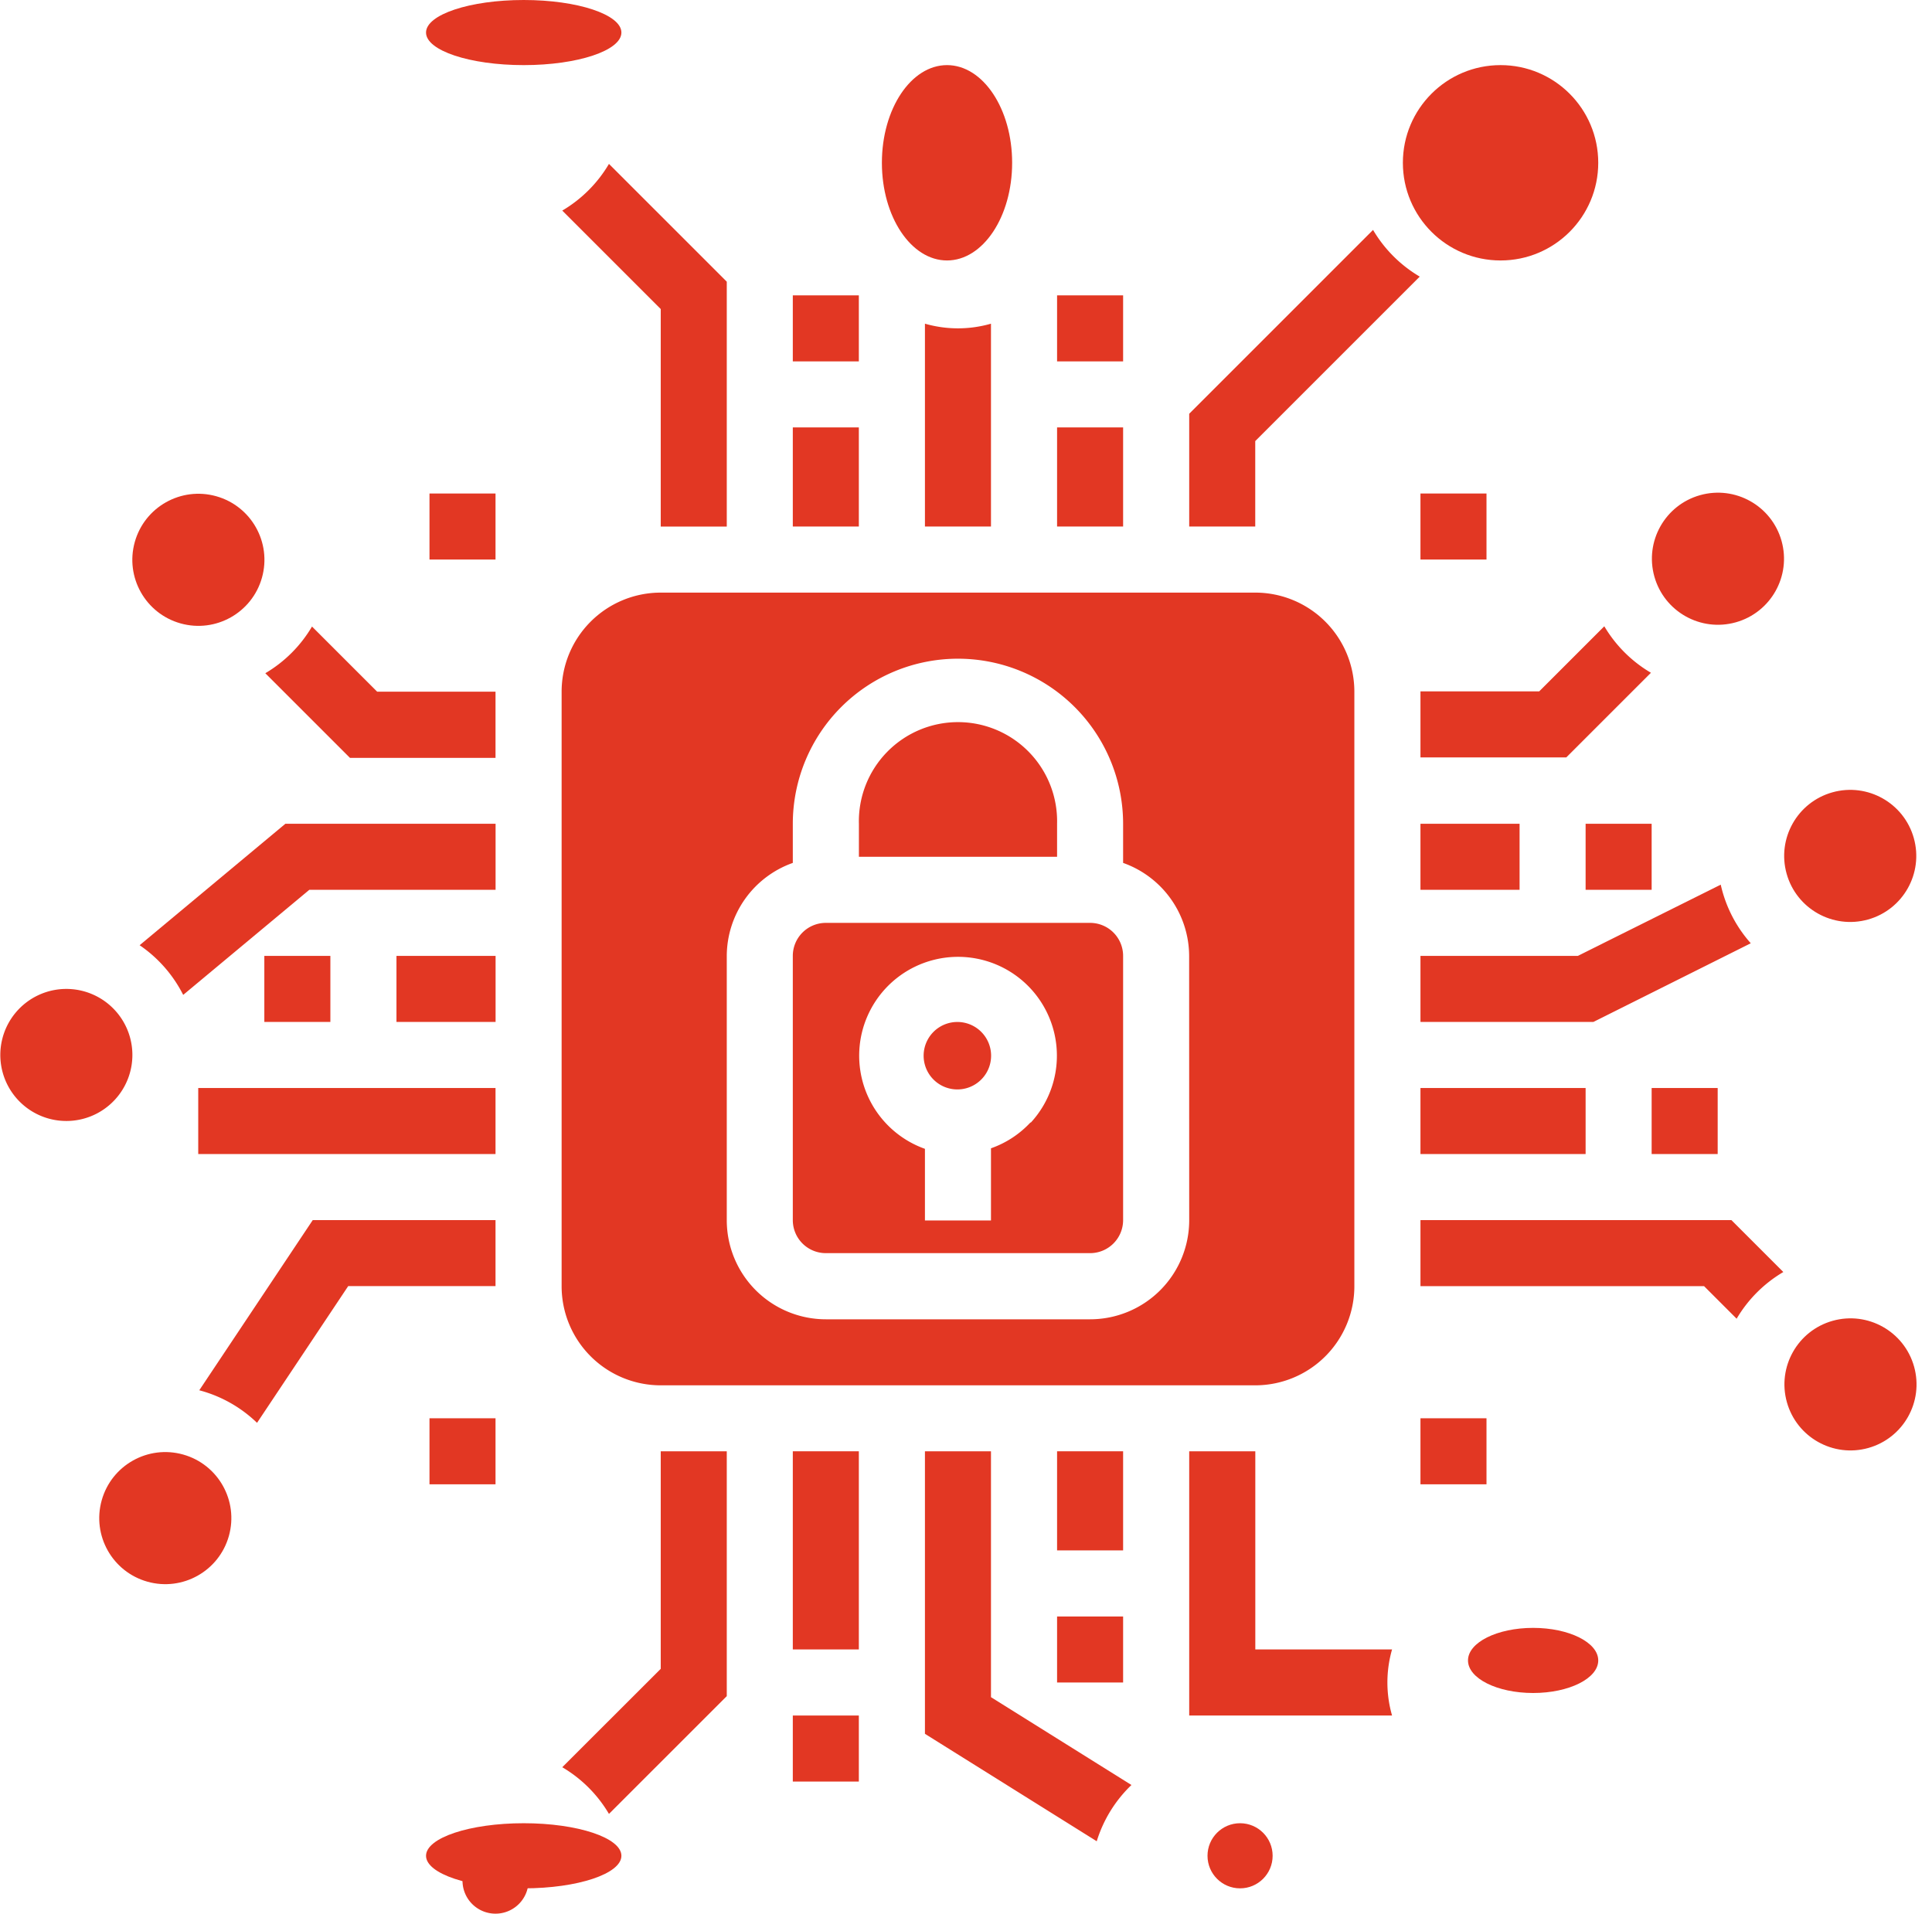 <svg xmlns="http://www.w3.org/2000/svg" width="29.667" height="29.389" viewBox="0 0 29.667 29.389">
  <g id="Group_1976" data-name="Group 1976" transform="translate(-2.998 -2.529)">
    <g id="Processor_security" data-name="Processor security" transform="translate(2.998 2.529)">
      <ellipse id="Ellipse_126" data-name="Ellipse 126" cx="1" cy="1.5" rx="1" ry="1.5" transform="translate(13.542 1)" fill="#e23723"/>
      <circle id="Ellipse_127" data-name="Ellipse 127" cx="1.5" cy="1.5" r="1.5" transform="translate(21.542 1)" fill="#e23723"/>
      <ellipse id="Ellipse_128" data-name="Ellipse 128" cx="1.5" cy="0.5" rx="1.5" ry="0.5" transform="translate(6.542 0)" fill="#e23723"/>
      <circle id="Ellipse_129" data-name="Ellipse 129" cx="0.5" cy="0.5" r="0.5" transform="translate(18.542 28)" fill="#e23723"/>
      <ellipse id="Ellipse_130" data-name="Ellipse 130" cx="1" cy="0.5" rx="1" ry="0.5" transform="translate(22.542 25)" fill="#e23723"/>
      <ellipse id="Ellipse_131" data-name="Ellipse 131" cx="1.5" cy="0.5" rx="1.5" ry="0.5" transform="translate(6.542 28)" fill="#e23723"/>
      <circle id="Ellipse_132" data-name="Ellipse 132" cx="1.014" cy="1.014" r="1.014" transform="matrix(0.963, -0.27, 0.27, 0.963, 25.13, 7.878)" fill="#e23723"/>
      <circle id="Ellipse_133" data-name="Ellipse 133" cx="1.014" cy="1.014" r="1.014" transform="matrix(0.963, -0.27, 0.27, 0.963, 27.165, 20.558)" fill="#e23723"/>
      <circle id="Ellipse_134" data-name="Ellipse 134" cx="1.014" cy="1.014" r="1.014" transform="matrix(0.963, -0.27, 0.27, 0.963, 27.161, 12.442)" fill="#e23723"/>
      <circle id="Ellipse_135" data-name="Ellipse 135" cx="1.014" cy="1.014" r="1.014" transform="matrix(0.27, -0.963, 0.963, 0.27, 1.796, 9.3)" fill="#e23723"/>
      <path id="Path_2494" data-name="Path 2494" d="M4.053,32a1.014,1.014,0,1,0,.7.316A1.014,1.014,0,0,0,4.053,32Z" transform="translate(-2.998 -16.812)" fill="#e23723"/>
      <path id="Path_2495" data-name="Path 2495" d="M31.508,33h-.02a.518.518,0,1,0,.02,0Z" transform="translate(-16.797 -17.305)" fill="#e23723"/>
      <path id="Path_2496" data-name="Path 2496" d="M31.565,30H27.507a.507.507,0,0,0-.507.507v4.058a.507.507,0,0,0,.507.507h4.058a.507.507,0,0,0,.507-.507V30.507A.507.507,0,0,0,31.565,30Zm-.913,3.062a1.509,1.509,0,0,1-.609.4v1.108H29.029v-1.1a1.518,1.518,0,1,1,1.623-.4Z" transform="translate(-14.826 -15.827)" fill="#e23723"/>
      <path id="Path_2497" data-name="Path 2497" d="M32.043,25.522a1.522,1.522,0,1,0-3.043,0v.507h3.043Z" transform="translate(-15.811 -12.871)" fill="#e23723"/>
      <path id="Path_2498" data-name="Path 2498" d="M32.173,30.652v-9.13A1.522,1.522,0,0,0,30.652,20h-9.13A1.522,1.522,0,0,0,20,21.522v9.13a1.522,1.522,0,0,0,1.522,1.522h9.13A1.522,1.522,0,0,0,32.173,30.652Zm-2.536-1.014a1.522,1.522,0,0,1-1.522,1.522H24.058a1.522,1.522,0,0,1-1.522-1.522V25.579a1.522,1.522,0,0,1,1.014-1.428v-.6a2.536,2.536,0,1,1,5.072,0v.6a1.522,1.522,0,0,1,1.014,1.428Z" transform="translate(-11.376 -10.899)" fill="#e23723"/>
      <path id="Path_2499" data-name="Path 2499" d="M31.507,7a.507.507,0,1,0,.507.507A.507.507,0,0,0,31.507,7Z" transform="translate(-16.797 -4.493)" fill="#e23723"/>
      <path id="Path_2500" data-name="Path 2500" d="M35,15h1.014v1.522H35Z" transform="translate(-18.768 -8.436)" fill="#e23723"/>
      <path id="Path_2501" data-name="Path 2501" d="M47.507,6a.507.507,0,1,0,.507.507A.507.507,0,0,0,47.507,6Z" transform="translate(-24.681 -4.001)" fill="#e23723"/>
      <path id="Path_2502" data-name="Path 2502" d="M27,15h1.014v1.522H27Z" transform="translate(-14.826 -8.436)" fill="#e23723"/>
      <path id="Path_2503" data-name="Path 2503" d="M35,46h1.014v1.522H35Z" transform="translate(-18.768 -23.712)" fill="#e23723"/>
      <path id="Path_2504" data-name="Path 2504" d="M27,46h1.014v3.043H27Z" transform="translate(-14.826 -23.712)" fill="#e23723"/>
      <path id="Path_2505" data-name="Path 2505" d="M17.507,58a.507.507,0,1,0,.507.507A.507.507,0,0,0,17.507,58Z" transform="translate(-9.898 -29.625)" fill="#e23723"/>
      <path id="Path_2506" data-name="Path 2506" d="M54.507,18h-.02a.518.518,0,1,0,.02,0Z" transform="translate(-28.13 -9.914)" fill="#e23723"/>
      <path id="Path_2507" data-name="Path 2507" d="M46,35h2.536v1.014H46Z" transform="translate(-24.188 -18.291)" fill="#e23723"/>
      <path id="Path_2508" data-name="Path 2508" d="M46,27h1.522v1.014H46Z" transform="translate(-24.188 -14.349)" fill="#e23723"/>
      <path id="Path_2509" data-name="Path 2509" d="M9,35h4.565v1.014H9Z" transform="translate(-5.956 -18.291)" fill="#e23723"/>
      <circle id="Ellipse_136" data-name="Ellipse 136" cx="1.014" cy="1.014" r="1.014" transform="matrix(0.27, -0.963, 0.963, 0.27, 1.288, 24.017)" fill="#e23723"/>
      <path id="Path_2510" data-name="Path 2510" d="M15,31h1.522v1.014H15Z" transform="translate(-8.912 -16.32)" fill="#e23723"/>
      <path id="Path_2511" data-name="Path 2511" d="M27,11h1.014v1.014H27Z" transform="translate(-14.826 -6.464)" fill="#e23723"/>
      <path id="Path_2512" data-name="Path 2512" d="M53,35h1.014v1.014H53Z" transform="translate(-27.638 -18.291)" fill="#e23723"/>
      <path id="Path_2513" data-name="Path 2513" d="M35,51h1.014v1.014H35Z" transform="translate(-18.768 -26.175)" fill="#e23723"/>
      <path id="Path_2514" data-name="Path 2514" d="M27,54h1.014v1.014H27Z" transform="translate(-14.826 -27.654)" fill="#e23723"/>
      <path id="Path_2515" data-name="Path 2515" d="M11,31h1.014v1.014H11Z" transform="translate(-6.941 -16.32)" fill="#e23723"/>
      <path id="Path_2516" data-name="Path 2516" d="M35,11h1.014v1.014H35Z" transform="translate(-18.768 -6.464)" fill="#e23723"/>
      <path id="Path_2517" data-name="Path 2517" d="M51,27h1.014v1.014H51Z" transform="translate(-26.652 -14.349)" fill="#e23723"/>
      <path id="Path_2518" data-name="Path 2518" d="M46,17h1.014v1.014H46Z" transform="translate(-24.188 -9.421)" fill="#e23723"/>
      <path id="Path_2519" data-name="Path 2519" d="M16,17h1.014v1.014H16Z" transform="translate(-9.405 -9.421)" fill="#e23723"/>
      <path id="Path_2520" data-name="Path 2520" d="M46,45h1.014v1.014H46Z" transform="translate(-24.188 -23.219)" fill="#e23723"/>
      <path id="Path_2521" data-name="Path 2521" d="M16,45h1.014v1.014H16Z" transform="translate(-9.405 -23.219)" fill="#e23723"/>
      <path id="Path_2522" data-name="Path 2522" d="M41.823,9.02,39,11.843v1.732h1.014V12.263L42.54,9.737a2.024,2.024,0,0,1-.717-.717Z" transform="translate(-20.739 -5.489)" fill="#e23723"/>
      <path id="Path_2523" data-name="Path 2523" d="M31,11.859v3.115h1.014V11.859A1.835,1.835,0,0,1,31,11.859Z" transform="translate(-16.797 -6.888)" fill="#e23723"/>
      <path id="Path_2524" data-name="Path 2524" d="M20.737,7.02a2.024,2.024,0,0,1-.717.717l1.512,1.512v3.341h1.014V8.829Z" transform="translate(-11.386 -4.503)" fill="#e23723"/>
      <path id="Path_2525" data-name="Path 2525" d="M48.823,21.02l-1,1H46v1.014h2.239l1.3-1.3A2.024,2.024,0,0,1,48.823,21.02Z" transform="translate(-24.188 -11.402)" fill="#e23723"/>
      <path id="Path_2526" data-name="Path 2526" d="M48.416,29.934H46v1.014h2.656l2.416-1.208a2.013,2.013,0,0,1-.461-.9Z" transform="translate(-24.188 -15.254)" fill="#e23723"/>
      <path id="Path_2527" data-name="Path 2527" d="M51.569,39.794,50.775,39H46v1.014h4.355l.5.5a2.024,2.024,0,0,1,.717-.717Z" transform="translate(-24.188 -20.262)" fill="#e23723"/>
      <path id="Path_2528" data-name="Path 2528" d="M42.115,49.043h-2.1V46H39v4.058h3.115A1.835,1.835,0,0,1,42.115,49.043Z" transform="translate(-20.739 -23.712)" fill="#e23723"/>
      <path id="Path_2529" data-name="Path 2529" d="M34.171,51.125l-2.157-1.349V46H31v4.339l2.638,1.65A2.021,2.021,0,0,1,34.171,51.125Z" transform="translate(-16.797 -23.712)" fill="#e23723"/>
      <path id="Path_2530" data-name="Path 2530" d="M22.546,46H21.532v3.341L20.02,50.852a2.024,2.024,0,0,1,.717.717l1.809-1.809Z" transform="translate(-11.386 -23.712)" fill="#e23723"/>
      <path id="Path_2531" data-name="Path 2531" d="M10.773,39,9.031,41.613a2.019,2.019,0,0,1,.887.5l1.4-2.1H13.58V39Z" transform="translate(-5.971 -20.262)" fill="#e23723"/>
      <path id="Path_2532" data-name="Path 2532" d="M9.463,27,7.225,28.865a2.029,2.029,0,0,1,.669.763l1.937-1.614h2.86V27Z" transform="translate(-5.081 -14.349)" fill="#e23723"/>
      <path id="Path_2533" data-name="Path 2533" d="M12.742,22.024l-1-1a2.024,2.024,0,0,1-.717.717l1.3,1.3H14.56V22.024Z" transform="translate(-6.951 -11.402)" fill="#e23723"/>
    </g>
  </g>
</svg>

